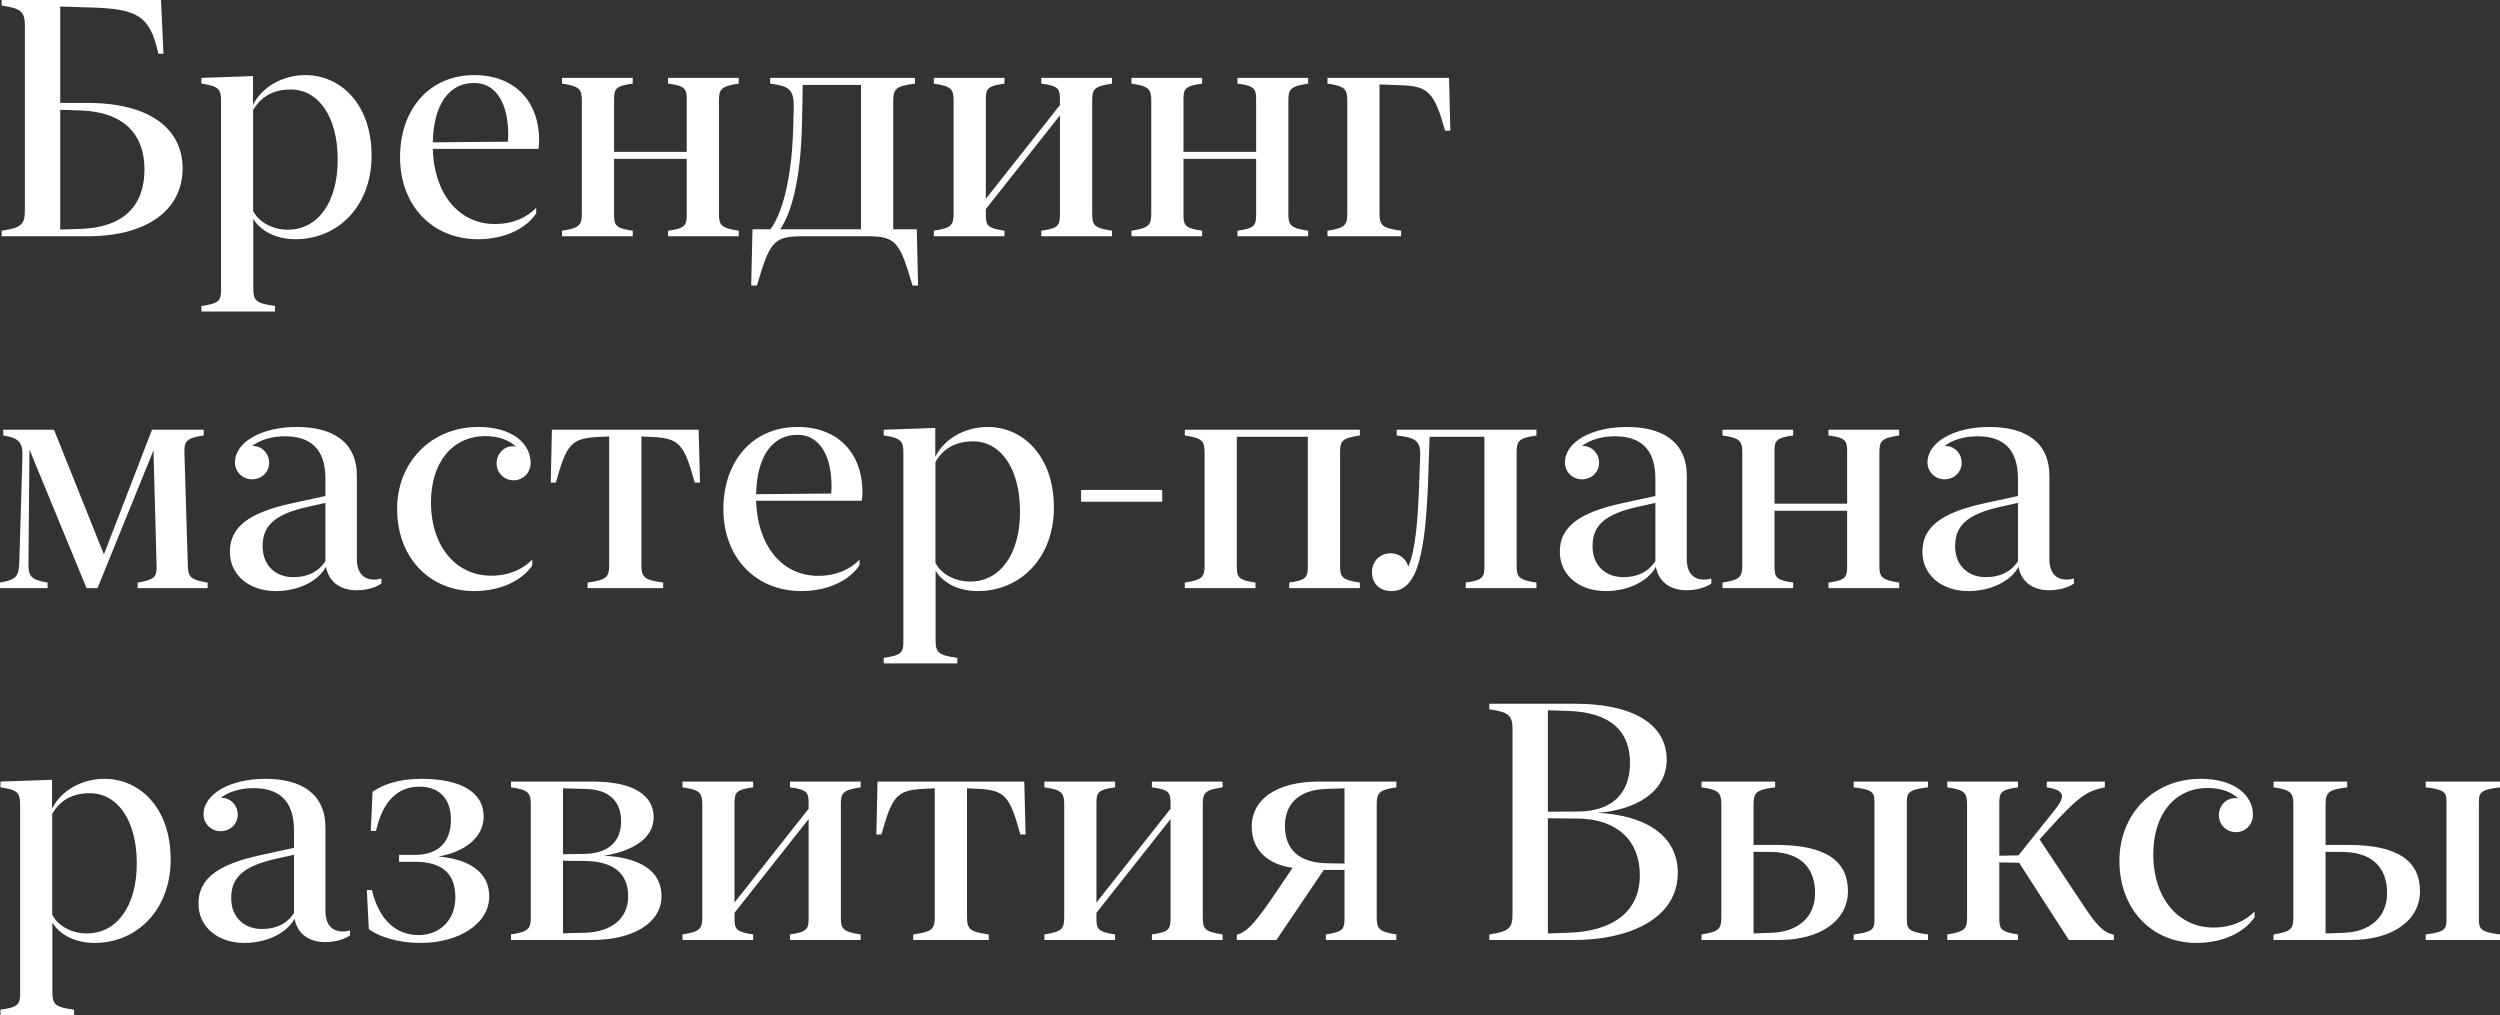 <?xml version="1.0" encoding="UTF-8"?> <svg xmlns="http://www.w3.org/2000/svg" viewBox="0 0 596.836 242.375" fill="none"><rect x="0" y="0" width="596.836" height="242.375" fill="#333333" stroke="none"/><path d="M43.594 40.195C43.594 50.156 35.078 56.406 20.898 56.406H0.391V55.078C5.195 54.375 5.937 53.555 5.937 50.117V6.289C5.937 2.852 5.195 2.031 0.391 1.328V0H38.437L39.024 12.852H37.813C35.82 3.828 32.93 2.148 21.992 1.797L14.375 1.563V24.57H20.859C35.703 24.57 43.594 30.703 43.594 40.195ZM34.492 40.43C34.492 32.148 29.648 26.719 19.219 26.367L14.375 26.211V54.805L19.219 54.648C29.766 54.297 34.492 48.906 34.492 40.43ZM88.711 37.188C88.711 49.141 80.742 57.109 70.547 57.109C65.82 57.109 62.227 55.117 60.469 52.266V68.75C60.469 71.758 61.055 72.422 65.664 73.047V74.375H48.086V73.047C52.266 72.461 52.773 71.797 52.773 69.219V23.945C52.773 21.25 52.109 20.547 48.086 19.961V18.594L60.391 18.164V25.078C62.5 20.781 67.422 17.93 72.93 17.93C81.211 17.93 88.711 24.727 88.711 37.188ZM80.625 38.125C80.625 27.773 75.977 21.367 69.414 21.367C65.156 21.367 62.266 23.125 60.43 26.289V50.352C61.68 52.93 65 54.844 68.672 54.844C76.016 54.844 80.625 48.125 80.625 38.125ZM95.508 37.5C95.508 26.211 102.383 17.93 113.242 17.93C123.008 17.93 128.711 24.336 128.711 33.477C128.711 34.219 128.633 35.039 128.555 35.547H103.32C103.594 46.094 109.414 53.477 118.125 53.477C122.539 53.477 125.859 51.875 128.008 49.609V50.937C125.586 54.57 120.508 57.109 114.102 57.109C103.359 57.109 95.508 49.258 95.508 37.5ZM113.203 19.805C107.188 19.805 103.516 24.922 103.32 33.984L121.25 33.828C121.289 33.32 121.328 32.734 121.328 32.109C121.328 25.078 118.672 19.805 113.203 19.805ZM146.601 51.328C146.601 53.867 147.07 54.492 151.055 55.078V56.406H134.18V55.078C138.242 54.453 138.906 53.789 138.906 51.094V23.945C138.906 21.25 138.242 20.547 134.18 19.961V18.594H151.055V19.961C147.07 20.508 146.601 21.133 146.601 23.672V36.25H163.945V23.672C163.945 21.133 163.438 20.469 159.492 19.961V18.594H176.367V19.961C172.187 20.586 171.641 21.25 171.641 23.945V51.094C171.641 53.789 172.187 54.453 176.367 55.078V56.406H159.492V55.078C163.438 54.531 163.945 53.867 163.945 51.328V37.93H146.601V51.328ZM218.867 54.726L219.18 68.164H217.852C214.844 58.008 214.023 56.406 207.227 56.406H191.406C184.531 56.406 183.711 58.008 180.703 68.164H179.336L179.648 54.726H183.945C186.484 51.25 189.219 43.398 189.414 28.437L189.492 25.469C189.531 21.328 188.32 20.508 183.867 19.961V18.594H218.437V19.961C213.828 20.547 213.242 21.211 213.242 24.219V54.726H218.867ZM186.289 54.726H205.547V20.273H191.641L191.484 28.437C191.25 44.18 188.516 51.406 186.289 54.726ZM235.352 51.328C235.352 53.867 235.82 54.492 239.805 55.078V56.406H222.93V55.078C226.992 54.453 227.656 53.789 227.656 51.094V23.945C227.656 21.25 226.992 20.547 222.93 19.961V18.594H239.805V19.961C235.82 20.508 235.352 21.133 235.352 23.672V47.461L253.048 25.078V23.672C253.048 21.133 252.538 20.469 248.594 19.961V18.594H265.47V19.961C261.288 20.586 260.743 21.25 260.743 23.945V51.094C260.743 53.789 261.288 54.453 265.47 55.078V56.406H248.594V55.078C252.538 54.531 253.048 53.867 253.048 51.328V27.539L235.352 49.922V51.328ZM282.54 51.328C282.54 53.867 283.007 54.492 286.991 55.078V56.406H270.118V55.078C274.18 54.453 274.844 53.789 274.844 51.094V23.945C274.844 21.25 274.18 20.547 270.118 19.961V18.594H286.991V19.961C283.007 20.508 282.54 21.133 282.54 23.672V36.25H299.883V23.672C299.883 21.133 299.375 20.469 295.429 19.961V18.594H312.304V19.961C308.125 20.586 307.578 21.25 307.578 23.945V51.094C307.578 53.789 308.125 54.453 312.304 55.078V56.406H295.429V55.078C299.375 54.531 299.883 53.867 299.883 51.328V37.93H282.54V51.328ZM345.937 18.594L346.25 31.211H345C342.421 21.992 340.936 20.586 334.571 20.352L329.337 20.156V50.781C329.337 53.789 329.882 54.453 334.493 55.078V56.406H316.913V55.078C320.977 54.453 321.642 53.789 321.642 51.094V23.945C321.642 21.25 320.977 20.547 316.913 19.961V18.594H345.937ZM12.891 102.594L24.805 132.359L36.289 102.594H48.633V103.961C44.687 104.547 43.945 105.25 44.023 107.945L44.844 135.094C44.922 137.789 45.547 138.453 49.57 139.078V140.406H32.851V139.078C36.758 138.453 37.461 137.789 37.383 135.172L36.641 107.516L23.281 140.406H20.664L7.031 107.32L6.797 134.195C6.719 137.476 7.187 138.375 11.367 139.078V140.406H0V139.078C4.102 138.375 4.492 137.437 4.609 134.117L5.352 109.117C5.469 105.719 4.688 104.586 0.781 103.961V102.594H12.891ZM65.82 141.109C59.57 141.109 54.883 137.359 54.883 131.734C54.883 125.953 59.141 122.438 69.766 120.133L77.695 118.414V114.313C77.695 106.891 73.867 104.156 68.008 104.156C64.922 104.156 62.148 104.977 60.195 106.461H60.391C62.461 106.461 64.258 108.18 64.258 110.484C64.258 112.711 62.461 114.43 60.156 114.43C57.969 114.43 56.094 112.711 56.094 110.406C56.094 105.562 62.422 101.93 70.859 101.93C79.414 101.93 85.195 105.484 85.195 113.57V133.492C85.195 136.93 86.953 138.375 89.336 138.375C90 138.375 90.586 138.258 91.055 138.102V139.312C89.844 140.172 87.695 140.914 85.117 140.914C81.289 140.914 78.516 138.961 77.813 135.328C76.055 138.609 71.445 141.109 65.82 141.109ZM62.695 130.406C62.695 135.094 65.898 137.789 70.039 137.789C73.438 137.789 76.055 136.5 77.695 133.961V120.055L73.516 120.992C65.234 122.828 62.695 125.719 62.695 130.406ZM113.203 141.109C102.617 141.109 94.805 133.18 94.805 121.5C94.805 110.289 103.008 101.93 114.18 101.93C122.5 101.93 126.68 106.031 126.68 110.484C126.68 112.906 124.844 114.664 122.617 114.664C120.312 114.664 118.555 112.867 118.555 110.602C118.555 108.297 120.312 106.539 122.422 106.539C122.656 106.539 122.93 106.578 123.164 106.617C121.523 105.055 119.024 104.117 115.898 104.117C107.891 104.117 102.891 110.563 102.891 119.859C102.891 130.875 109.219 137.437 117.227 137.437C121.602 137.437 124.883 135.836 127.07 133.609V134.977C124.648 138.57 119.57 141.109 113.203 141.109ZM166.797 102.594L167.109 115.211H165.859C163.32 106.07 162.266 104.625 155.625 104.313L153.125 104.195V134.781C153.125 137.789 153.711 138.453 158.32 139.078V140.406H140.273V139.078C144.883 138.453 145.43 137.789 145.43 134.781V104.195L142.93 104.313C136.289 104.625 135.273 106.07 132.695 115.211H131.484L131.758 102.594H166.797ZM172.695 121.5C172.695 110.211 179.57 101.93 190.43 101.93C200.195 101.93 205.898 108.336 205.898 117.476C205.898 118.219 205.82 119.039 205.742 119.547H180.508C180.781 130.094 186.601 137.476 195.313 137.476C199.727 137.476 203.047 135.875 205.195 133.609V134.937C202.774 138.57 197.695 141.109 191.289 141.109C180.547 141.109 172.695 133.258 172.695 121.5ZM190.391 103.805C184.375 103.805 180.703 108.922 180.508 117.984L198.437 117.828C198.476 117.32 198.516 116.734 198.516 116.109C198.516 109.078 195.859 103.805 190.391 103.805ZM251.601 121.187C251.601 133.141 243.633 141.109 233.438 141.109C228.711 141.109 225.117 139.117 223.359 136.266V152.75C223.359 155.758 223.945 156.422 228.555 157.047V158.375H210.977V157.047C215.156 156.461 215.664 155.797 215.664 153.219V107.945C215.664 105.25 215 104.547 210.977 103.961V102.594L223.281 102.164V109.078C225.391 104.781 230.312 101.93 235.82 101.93C244.102 101.93 251.601 108.727 251.601 121.187ZM243.516 122.125C243.516 111.774 238.867 105.367 232.305 105.367C228.047 105.367 225.156 107.125 223.32 110.289V134.352C224.57 136.93 227.891 138.844 231.563 138.844C238.906 138.844 243.516 132.125 243.516 122.125ZM277.461 119.781H258.087V116.969H277.461V119.781ZM319.922 135.094C319.922 137.789 320.429 138.453 324.648 139.078V140.406H307.773V139.078C311.719 138.531 312.227 137.867 312.227 135.328V104.273H295.274V135.328C295.274 137.867 295.741 138.492 299.728 139.078V140.406H282.852V139.078C286.914 138.453 287.578 137.789 287.578 135.094V107.945C287.578 105.25 286.914 104.547 282.852 103.961V102.594H324.648V103.961C320.429 104.586 319.922 105.25 319.922 107.945V135.094ZM327.54 136.578C327.54 134.078 329.337 132.086 332.031 132.086C334.063 132.086 335.703 133.414 336.21 135.25C337.93 131.305 338.554 124.195 338.867 113.687L339.062 108.609C339.142 105.367 338.007 104.43 333.438 103.961V102.594H366.797V103.961C362.618 104.586 362.07 105.25 362.07 107.945V135.094C362.07 137.789 362.618 138.453 366.797 139.078V140.406H349.921V139.078C353.868 138.531 354.375 137.867 354.375 135.328V104.273H341.289L340.976 113.844C340.351 131.891 338.514 141.109 332.189 141.109C329.337 141.109 327.54 139.273 327.54 136.578ZM383.32 141.109C377.071 141.109 372.383 137.359 372.383 131.734C372.383 125.953 376.641 122.438 387.266 120.133L395.196 118.414V114.313C395.196 106.891 391.367 104.156 385.509 104.156C382.422 104.156 379.648 104.977 377.696 106.461H377.891C379.961 106.461 381.758 108.18 381.758 110.484C381.758 112.711 379.961 114.43 377.656 114.43C375.469 114.43 373.595 112.711 373.595 110.406C373.595 105.562 379.923 101.93 388.358 101.93C396.913 101.93 402.694 105.484 402.694 113.57V133.492C402.694 136.93 404.454 138.375 406.836 138.375C407.5 138.375 408.085 138.258 408.555 138.102V139.312C407.343 140.172 405.196 140.914 402.617 140.914C398.788 140.914 396.016 138.961 395.311 135.328C393.554 138.609 388.946 141.109 383.32 141.109ZM380.195 130.406C380.195 135.094 383.4 137.789 387.538 137.789C390.938 137.789 393.554 136.5 395.196 133.961V120.055L391.015 120.992C382.735 122.828 380.195 125.719 380.195 130.406ZM423.634 135.328C423.634 137.867 424.101 138.492 428.085 139.078V140.406H411.212V139.078C415.273 138.453 415.938 137.789 415.938 135.094V107.945C415.938 105.25 415.273 104.547 411.212 103.961V102.594H428.085V103.961C424.101 104.508 423.634 105.133 423.634 107.672V120.25H440.976V107.672C440.976 105.133 440.469 104.469 436.523 103.961V102.594H453.398V103.961C449.219 104.586 448.672 105.25 448.672 107.945V135.094C448.672 137.789 449.219 138.453 453.398 139.078V140.406H436.523V139.078C440.469 138.531 440.976 137.867 440.976 135.328V121.93H423.634V135.328ZM469.883 141.109C463.633 141.109 458.946 137.359 458.946 131.734C458.946 125.953 463.203 122.438 473.827 120.133L481.758 118.414V114.313C481.758 106.891 477.929 104.156 472.07 104.156C468.984 104.156 466.212 104.977 464.257 106.461H464.452C466.524 106.461 468.321 108.18 468.321 110.484C468.321 112.711 466.524 114.43 464.22 114.43C462.03 114.43 460.156 112.711 460.156 110.406C460.156 105.562 466.484 101.93 474.922 101.93C483.477 101.93 489.258 105.484 489.258 113.57V133.492C489.258 136.93 491.015 138.375 493.399 138.375C494.062 138.375 494.649 138.258 495.116 138.102V139.312C493.907 140.172 491.757 140.914 489.181 140.914C485.352 140.914 482.577 138.961 481.875 135.328C480.118 138.609 475.507 141.109 469.883 141.109ZM466.757 130.406C466.757 135.094 469.961 137.789 474.102 137.789C477.501 137.789 480.118 136.5 481.758 133.961V120.055L477.579 120.992C469.296 122.828 466.757 125.719 466.757 130.406ZM40.742 205.188C40.742 217.141 32.773 225.109 22.578 225.109C17.852 225.109 14.258 223.117 12.5 220.266V236.75C12.5 239.758 13.086 240.422 17.695 241.047V242.375H0.117V241.047C4.297 240.461 4.805 239.797 4.805 237.219V191.945C4.805 189.25 4.141 188.547 0.117 187.961V186.594L12.422 186.164V193.078C14.531 188.781 19.453 185.93 24.961 185.93C33.242 185.93 40.742 192.727 40.742 205.188ZM32.656 206.125C32.656 195.773 28.008 189.367 21.445 189.367C17.188 189.367 14.297 191.125 12.461 194.289V218.351C13.711 220.93 17.031 222.844 20.703 222.844C28.047 222.844 32.656 216.125 32.656 206.125ZM58.32 225.109C52.07 225.109 47.383 221.359 47.383 215.734C47.383 209.953 51.641 206.438 62.266 204.133L70.195 202.414V198.312C70.195 190.891 66.367 188.156 60.508 188.156C57.422 188.156 54.648 188.977 52.695 190.461H52.891C54.961 190.461 56.758 192.18 56.758 194.484C56.758 196.711 54.961 198.43 52.656 198.43C50.469 198.43 48.594 196.711 48.594 194.406C48.594 189.562 54.922 185.93 63.359 185.93C71.914 185.93 77.695 189.484 77.695 197.57V217.492C77.695 220.93 79.453 222.375 81.836 222.375C82.5 222.375 83.086 222.258 83.555 222.101V223.313C82.344 224.172 80.195 224.914 77.617 224.914C73.789 224.914 71.016 222.961 70.312 219.328C68.555 222.609 63.945 225.109 58.32 225.109ZM55.195 214.406C55.195 219.094 58.398 221.789 62.539 221.789C65.938 221.789 68.555 220.5 70.195 217.961V204.055L66.016 204.992C57.734 206.828 55.195 209.719 55.195 214.406ZM99.961 223.234C105.117 223.234 108.711 219.523 108.711 214.211C108.711 208.351 105.313 205.734 99.063 205.734H95.274V204.094H99.063C104.961 204.094 107.656 200.695 107.656 195.656C107.656 190.774 104.961 187.805 100.117 187.805C94.844 187.805 91.367 191.359 89.766 198.351H88.516L88.945 189.016C91.211 187.453 94.883 185.93 100.625 185.93C110.391 185.93 115.469 189.367 115.469 194.914C115.469 200.031 110.781 203.43 104.648 204.484C111.719 205.07 116.797 208.039 116.797 213.977C116.797 220.578 109.492 225.109 100.43 225.109C94.883 225.109 90.547 223.625 88.047 221.828L87.578 212.492H88.789C90.586 219.953 94.805 223.234 99.961 223.234ZM157.93 213.937C157.93 220.226 151.289 224.406 141.367 224.406H121.992V223.078C126.055 222.453 126.719 221.789 126.719 219.094V191.945C126.719 189.25 126.055 188.547 121.992 187.961V186.594H141.641C151.289 186.594 156.055 189.914 156.055 195.109C156.055 200.187 151.016 203.195 144.18 204.289C152.344 204.68 157.93 207.648 157.93 213.937ZM148.281 196.047C148.281 191.281 145.352 188.43 139.766 188.351L134.414 188.195V203.937L139.492 203.859C145.469 203.742 148.281 200.734 148.281 196.047ZM149.961 213.977C149.961 208 145.82 205.578 139.492 205.539L134.414 205.5V222.805L139.492 222.688C145.898 222.531 149.961 219.367 149.961 213.977ZM175.352 219.328C175.352 221.867 175.82 222.492 179.805 223.078V224.406H162.93V223.078C166.992 222.453 167.656 221.789 167.656 219.094V191.945C167.656 189.25 166.992 188.547 162.93 187.961V186.594H179.805V187.961C175.82 188.508 175.352 189.133 175.352 191.672V215.461L193.047 193.078V191.672C193.047 189.133 192.539 188.469 188.594 187.961V186.594H205.469V187.961C201.289 188.586 200.742 189.25 200.742 191.945V219.094C200.742 221.789 201.289 222.453 205.469 223.078V224.406H188.594V223.078C192.539 222.531 193.047 221.867 193.047 219.328V195.539L175.352 217.922V219.328ZM244.531 186.594L244.844 199.211H243.594C241.055 190.07 240 188.625 233.359 188.312L230.859 188.195V218.781C230.859 221.789 231.445 222.453 236.055 223.078V224.406H218.008V223.078C222.617 222.453 223.164 221.789 223.164 218.781V188.195L220.664 188.312C214.023 188.625 213.008 190.07 210.43 199.211H209.219L209.492 186.594H244.531ZM261.758 219.328C261.758 221.867 262.225 222.492 266.212 223.078V224.406H249.336V223.078C253.398 222.453 254.063 221.789 254.063 219.094V191.945C254.063 189.25 253.398 188.547 249.336 187.961V186.594H266.212V187.961C262.225 188.508 261.758 189.133 261.758 191.672V215.461L279.453 193.078V191.672C279.453 189.133 278.946 188.469 274.999 187.961V186.594H291.875V187.961C287.696 188.586 287.149 189.25 287.149 191.945V219.094C287.149 221.789 287.696 222.453 291.875 223.078V224.406H274.999V223.078C278.946 222.531 279.453 221.867 279.453 219.328V195.539L261.758 217.922V219.328ZM298.828 197.375C298.828 190.656 305.001 186.594 314.766 186.594H333.358V187.961C329.337 188.547 328.672 189.25 328.672 191.945V219.094C328.672 221.789 329.337 222.453 333.358 223.078V224.406H316.523V223.078C320.507 222.492 320.977 221.867 320.977 219.328V207.687H316.016L304.726 224.406H295.274V223.156C297.421 222.531 298.985 221.203 303.399 214.836L308.593 207.18C302.774 206.399 298.828 203 298.828 197.375ZM306.758 197.18C306.758 202.727 310.04 205.969 316.835 206.086L320.977 206.164V188.195L316.563 188.351C310.702 188.508 306.758 191.437 306.758 197.18ZM400.547 208.351C400.547 219.484 388.633 224.406 375.859 224.406H355.547V223.078C360.351 222.375 361.093 221.555 361.093 218.117V174.289C361.093 170.852 360.351 170.031 355.547 169.328V168H375.859C389.413 168 397.891 172.57 397.891 181.398C397.891 189.25 390.195 193.391 381.445 194.055C392.775 194.602 400.547 199.445 400.547 208.351ZM389.141 182.101C389.141 175.109 385.117 170.031 374.22 169.719L369.531 169.562V193.781L376.679 193.742C384.687 193.703 389.141 189.602 389.141 182.101ZM391.485 208.898C391.485 200.852 386.211 195.5 376.679 195.422L369.531 195.344V222.844L374.22 222.688C385.194 222.375 391.485 217.609 391.485 208.898ZM455.235 191.32V219.68C455.235 221.867 455.9 222.531 460.273 223.078V224.406H442.538V223.078C446.875 222.531 447.499 221.906 447.499 219.719V191.281C447.499 189.133 446.875 188.469 442.538 187.961V186.594H460.273V187.961C455.9 188.469 455.235 189.133 455.235 191.32ZM441.171 212.727C441.171 219.797 434.531 224.406 424.726 224.406H406.211V223.078C410.272 222.453 410.937 221.789 410.937 219.094V191.945C410.937 189.25 410.272 188.547 406.211 187.961V186.594H423.789V187.961C419.18 188.547 418.632 189.211 418.632 192.219V201.711H424.101C436.133 201.711 441.171 205.734 441.171 212.727ZM423.046 203.391L418.632 203.352V222.844L423.046 222.688C429.18 222.453 433.321 219.016 433.321 213.234C433.321 207.336 430.039 203.586 423.046 203.391ZM477.304 219.328C477.304 221.867 477.774 222.492 481.758 223.078V224.406H464.882V223.078C468.946 222.453 469.608 221.789 469.608 219.094V191.945C469.608 189.25 468.946 188.547 464.882 187.961V186.594H481.758V187.961C477.774 188.508 477.304 189.133 477.304 191.672V204.289L481.875 204.211L490.118 193.898C493.319 190.031 493.047 188.703 488.633 187.961V186.594H502.499V187.961C498.593 188.781 496.836 189.758 491.445 195.422L486.914 200.383L496.953 215.5C500.585 221.047 502.149 222.609 504.649 223.156V224.406H493.907L482.032 205.969L477.304 205.891V219.328ZM524.376 225.109C513.789 225.109 505.976 217.18 505.976 205.5C505.976 194.289 514.179 185.93 525.351 185.93C533.671 185.93 537.852 190.031 537.852 194.484C537.852 196.906 536.015 198.664 533.788 198.664C531.484 198.664 529.727 196.867 529.727 194.602C529.727 192.297 531.484 190.539 533.593 190.539C533.828 190.539 534.101 190.578 534.336 190.617C532.696 189.055 530.194 188.117 527.07 188.117C519.062 188.117 514.064 194.563 514.064 203.859C514.064 214.875 520.389 221.437 528.397 221.437C532.774 221.437 536.055 219.836 538.242 217.609V218.977C535.82 222.57 530.742 225.109 524.376 225.109ZM591.797 191.32V219.68C591.797 221.867 592.462 222.531 596.836 223.078V224.406H579.101V223.078C583.437 222.531 584.062 221.906 584.062 219.719V191.281C584.062 189.133 583.437 188.469 579.101 187.961V186.594H596.836V187.961C592.462 188.469 591.797 189.133 591.797 191.32ZM577.734 212.727C577.734 219.797 571.093 224.406 561.288 224.406H542.773V223.078C546.837 222.453 547.499 221.789 547.499 219.094V191.945C547.499 189.25 546.837 188.547 542.773 187.961V186.594H560.351V187.961C555.742 188.547 555.195 189.211 555.195 192.219V201.711H560.663C572.695 201.711 577.734 205.734 577.734 212.727ZM559.609 203.391L555.195 203.352V222.844L559.609 222.688C565.742 222.453 569.883 219.016 569.883 213.234C569.883 207.336 566.602 203.586 559.609 203.391Z" fill="white"></path></svg> 